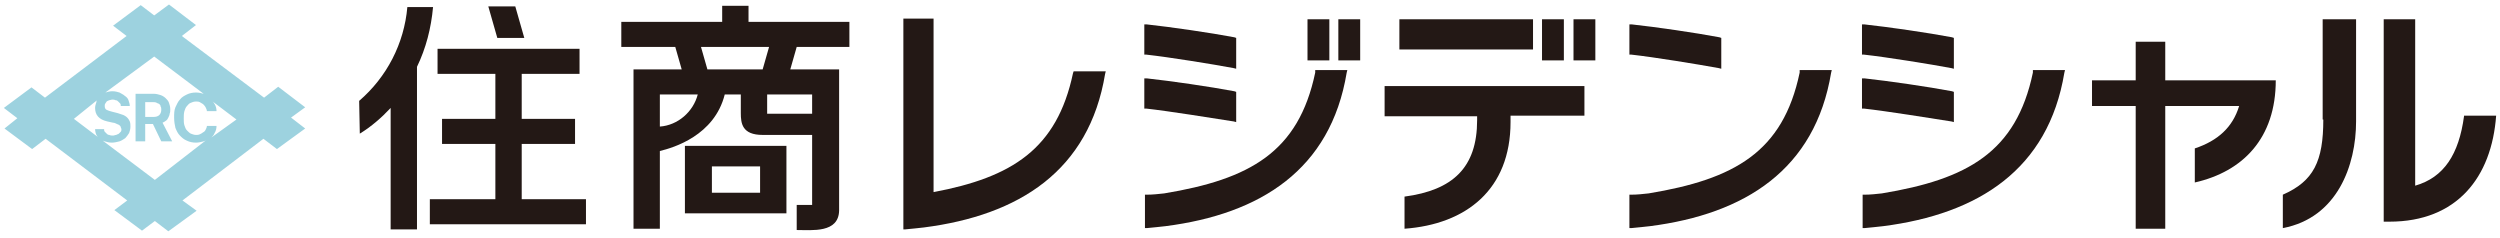 <?xml version="1.0" encoding="utf-8"?>
<!-- Generator: Adobe Illustrator 25.0.1, SVG Export Plug-In . SVG Version: 6.00 Build 0)  -->
<svg version="1.1" id="レイヤー_1" xmlns="http://www.w3.org/2000/svg" xmlns:xlink="http://www.w3.org/1999/xlink" x="0px"
	 y="0px" viewBox="0 0 389.1 37" style="enable-background:new 0 0 389.1 37;" xml:space="preserve">
<style type="text/css">
	.st0{fill:#231815;}
	.st1{fill:#9DD2DF;}
</style>
<g>
	<g>
		<path class="st0" d="M267.5,10.6l0.4,0.1V5.9l-0.3-0.1c-3.7-0.7-9.9-1.6-13.6-2l-0.4,0v4.7l0.3,0C257.5,8.9,264.2,10,267.5,10.6z"
			/>
		<path class="st0" d="M280.1,11.3c-2.6,12.4-10.2,16.6-23.5,18.8c-0.9,0.1-1.8,0.2-2.7,0.2l-0.3,0v5.2l0.3,0
			c1.2-0.1,1.9-0.2,2.9-0.3c14.8-1.9,25.7-8.8,28.2-23.9l0.1-0.4h-5L280.1,11.3z"/>
	</g>
	<g>
		<path class="st0" d="M303.7,18.9l0.4,0.1v-4.7l-0.3-0.1c-3.7-0.7-9.9-1.6-13.6-2l-0.4,0v4.7l0.3,0
			C293.7,17.3,300.5,18.4,303.7,18.9z"/>
		<path class="st0" d="M303.7,10.6l0.4,0.1V5.9l-0.3-0.1c-3.7-0.7-9.9-1.6-13.6-2l-0.4,0v4.7l0.3,0C293.7,8.9,300.5,10,303.7,10.6z"
			/>
		<path class="st0" d="M316.4,11.3c-2.6,12.4-10.2,16.6-23.5,18.8c-0.9,0.1-1.8,0.2-2.7,0.2l-0.3,0v5.2l0.3,0
			c1.2-0.1,1.9-0.2,2.9-0.3c14.8-1.9,25.7-8.8,28.2-23.9l0.1-0.4h-5L316.4,11.3z"/>
	</g>
	<path class="st0" d="M167.1,11.1l-0.1,0.3c-2.5,11.8-9.5,16.2-21.7,18.5v-27h-4.7l0,32.8l0.3,0c1.2-0.1,1.9-0.2,2.9-0.3
		c14.8-1.9,25.7-8.8,28.2-23.9l0.1-0.4H167.1z"/>
	<g>
		<path class="st0" d="M192,18.9l0.4,0.1v-4.7l-0.3-0.1c-3.7-0.7-9.9-1.6-13.6-2l-0.4,0v4.7l0.3,0C182,17.3,188.8,18.4,192,18.9z"/>
		<path class="st0" d="M192,10.6l0.4,0.1V5.9l-0.3-0.1c-3.7-0.7-9.9-1.6-13.6-2l-0.4,0v4.7l0.3,0C182,8.9,188.8,10,192,10.6z"/>
		<path class="st0" d="M204.7,11.3c-2.6,12.4-10.2,16.6-23.5,18.8c-0.9,0.1-1.8,0.2-2.7,0.2l-0.3,0v5.2l0.3,0
			c1.2-0.1,1.9-0.2,2.9-0.3c14.8-1.9,25.7-8.8,28.2-23.9l0.1-0.4h-5L204.7,11.3z"/>
		<rect x="203.5" y="3" class="st0" width="3.4" height="6.4"/>
		<rect x="208.3" y="3" class="st0" width="3.4" height="6.4"/>
	</g>
	<g>
		<g>
			<path class="st0" d="M215.5,13.5v4.6h14.4v0.6c0,7.4-3.8,10.9-11.3,11.9v5c9.6-0.7,16.5-6.1,16.5-16.6v-1h11.5v-4.6H215.5z"/>
			<rect x="217.8" y="3" class="st0" width="20.8" height="4.7"/>
		</g>
		<rect x="240" y="3" class="st0" width="3.4" height="6.4"/>
		<rect x="244.9" y="3" class="st0" width="3.4" height="6.4"/>
	</g>
	<path class="st0" d="M349.3,11.7"/>
	<path class="st0" d="M81.2,31v-8.6h8.3v-3.9h-8.3v-7h9V7.6H68.1v3.9h9v7h-8.3v3.9h8.3V31H66.9v3.9h24.3V31H81.2z M81.6,5.9L80.2,1
		H76l1.4,4.9H81.6z M63.4,1.1c-0.5,5.7-3.2,10.9-7.5,14.6l0.1,5.1c1.8-1.1,3.4-2.5,4.8-4v18.9h4.1V10.4c1.4-2.9,2.2-6,2.5-9.3H63.4z
		"/>
	<path class="st0" d="M132.2,7.3V3.4h-15.7V0.9h-4.1v2.5H96.7v3.9h8.4l1,3.5h-7.5v24.8h4.1V23.5c2.1-0.5,8.5-2.4,10.1-8.8h2.5v2.9
		c0,1.6,0.2,3.4,3.4,3.4h7.7v10.9h-2.4v3.9c2.4,0,6.5,0.5,6.6-3v-22H123l1-3.5H132.2z M102.7,19.7v-5h5.9
		C107.9,17.4,105.5,19.5,102.7,19.7 M110.1,10.8l-1-3.5h10.6l-1,3.5H110.1z M126.4,17.7h-7v-3h7L126.4,17.7z M106.6,33.2h15.8V22.7
		h-15.8V33.2z M110.8,25.9h7.5V30h-7.5V25.9z"/>
	<g>
		<path class="st0" d="M383.5,18.1c-0.8,5.9-3.1,9.5-7.6,10.8V3H371v31.5h0.9c10.5,0,15.9-6.9,16.6-16.5H383.5z"/>
		<path class="st0" d="M361.6,18.6c0,6.5-1.5,9.6-6.3,11.7v5.2c8.5-1.6,11.4-9.8,11.4-16.6V3h-5.2V18.6z"/>
	</g>
	<path class="st0" d="M337,12.5v-6h-4.6v6h-6.8v4h6.8v19.1h4.6V16.5h11.5c-1,3.3-3.3,5.4-6.9,6.6v5.3c7.5-1.7,12.6-6.9,12.6-15.9
		H337z"/>
	<g>
		<path class="st1" d="M47.5,16.7l-4.2-3.2l-2.2,1.7L28.3,5.6l2.2-1.7l-4.2-3.2L24,2.4l-2.1-1.6l-4.3,3.2l2.1,1.6L7,15.2l-2.1-1.6
			l-4.3,3.2l2.1,1.6L0.7,20L5,23.2l2.1-1.6l12.7,9.6l-2,1.5l4.3,3.2l2-1.5l2.1,1.6l4.4-3.2l-2.2-1.6L41,21.6l2.1,1.6l4.4-3.2
			l-2.2-1.7L47.5,16.7z M15.1,15.6c-0.1,0.1-0.1,0.2-0.1,0.3c-0.1,0.3-0.2,0.6-0.2,0.9c0,1.1,0.6,1.8,1.9,2.1l0.9,0.2
			c0.2,0,0.4,0.1,0.6,0.2c0.2,0.1,0.3,0.1,0.4,0.2c0.1,0.1,0.2,0.2,0.2,0.3c0,0.1,0.1,0.2,0.1,0.3c0,0.1,0,0.3-0.1,0.4
			c-0.1,0.1-0.2,0.2-0.3,0.3c-0.1,0.1-0.3,0.1-0.4,0.2c-0.2,0-0.3,0.1-0.5,0.1c-0.2,0-0.4,0-0.6-0.1c-0.2,0-0.3-0.1-0.4-0.2
			c-0.1-0.1-0.2-0.2-0.3-0.3c-0.1-0.1-0.1-0.3-0.1-0.4h-1.4c0,0.3,0.1,0.7,0.2,0.9c0.1,0.1,0.1,0.2,0.2,0.3l-3.7-2.8L15.1,15.6z
			 M16,21.9c0.1,0,0.2,0.1,0.3,0.1c0.3,0.1,0.7,0.2,1.1,0.2c0.4,0,0.8-0.1,1.2-0.2c0.3-0.1,0.6-0.3,0.9-0.5c0.2-0.2,0.4-0.5,0.6-0.8
			c0.1-0.3,0.2-0.6,0.2-1c0-0.3,0-0.5-0.1-0.8c-0.1-0.2-0.2-0.4-0.4-0.6c-0.2-0.2-0.4-0.3-0.6-0.4c-0.3-0.1-0.6-0.2-0.9-0.3
			l-0.8-0.2c-0.4-0.1-0.7-0.2-0.9-0.3c-0.2-0.1-0.3-0.3-0.3-0.6c0-0.1,0-0.3,0.1-0.4c0.1-0.1,0.1-0.2,0.2-0.3
			c0.1-0.1,0.2-0.1,0.4-0.2c0.1,0,0.3-0.1,0.5-0.1c0.2,0,0.3,0,0.5,0.1c0.2,0,0.3,0.1,0.4,0.2c0.1,0.1,0.2,0.2,0.3,0.3
			c0.1,0.1,0.1,0.3,0.1,0.4h1.4c0-0.3-0.1-0.6-0.2-0.9c-0.1-0.3-0.3-0.5-0.6-0.7c-0.2-0.2-0.5-0.3-0.8-0.5c-0.3-0.1-0.7-0.2-1.1-0.2
			c-0.4,0-0.8,0.1-1.1,0.2c0,0,0,0,0,0L24,8.8l7.7,5.8c-0.4-0.1-0.7-0.2-1.2-0.2c-0.5,0-1,0.1-1.4,0.3c-0.4,0.2-0.8,0.4-1.1,0.8
			c-0.3,0.3-0.5,0.8-0.7,1.2c-0.2,0.5-0.2,1-0.2,1.6c0,0.6,0.1,1.2,0.2,1.6c0.2,0.5,0.4,0.9,0.7,1.2c0.3,0.3,0.6,0.6,1.1,0.8
			c0.4,0.2,0.9,0.3,1.4,0.3c0.4,0,0.8-0.1,1.2-0.2c0.2-0.1,0.3-0.1,0.4-0.2L24.1,28L16,21.9z M32.9,21.4c0.2-0.2,0.4-0.4,0.5-0.7
			c0.2-0.3,0.3-0.7,0.3-1.1h-1.5c0,0.2-0.1,0.4-0.2,0.6c-0.1,0.2-0.2,0.3-0.4,0.4c-0.1,0.1-0.3,0.2-0.5,0.3
			c-0.2,0.1-0.4,0.1-0.6,0.1c-0.3,0-0.5-0.1-0.8-0.2c-0.2-0.1-0.4-0.3-0.6-0.5c-0.2-0.2-0.3-0.5-0.4-0.8c-0.1-0.3-0.1-0.7-0.1-1.1
			c0-0.4,0-0.7,0.1-1.1c0.1-0.3,0.2-0.6,0.4-0.8c0.2-0.2,0.3-0.4,0.6-0.5c0.2-0.1,0.5-0.2,0.8-0.2c0.2,0,0.4,0,0.6,0.1
			c0.2,0.1,0.3,0.2,0.5,0.3c0.1,0.1,0.3,0.3,0.4,0.5c0.1,0.2,0.2,0.4,0.2,0.6h1.5c0-0.4-0.1-0.8-0.3-1.1c-0.1-0.2-0.2-0.3-0.3-0.4
			l3.7,2.8L32.9,21.4z"/>
		<path class="st1" d="M25.8,18.8c0.2-0.1,0.3-0.3,0.4-0.5c0.1-0.2,0.2-0.4,0.2-0.6c0.1-0.2,0.1-0.4,0.1-0.7c0-0.4-0.1-0.7-0.2-1
			c-0.1-0.3-0.3-0.5-0.5-0.7c-0.2-0.2-0.5-0.4-0.8-0.5c-0.3-0.1-0.7-0.2-1-0.2h-2.9V22h1.5v-2.7h1.2l1.3,2.7h1.7l-1.5-2.9
			C25.5,19,25.7,18.9,25.8,18.8z M24.8,17.9c-0.2,0.2-0.5,0.3-0.9,0.3h-1.3v-2.3h1.3c0.2,0,0.3,0,0.5,0.1c0.1,0.1,0.3,0.1,0.4,0.2
			c0.1,0.1,0.2,0.2,0.2,0.4c0.1,0.1,0.1,0.3,0.1,0.5C25.1,17.4,25,17.7,24.8,17.9z"/>
	</g>
</g>
</svg>
